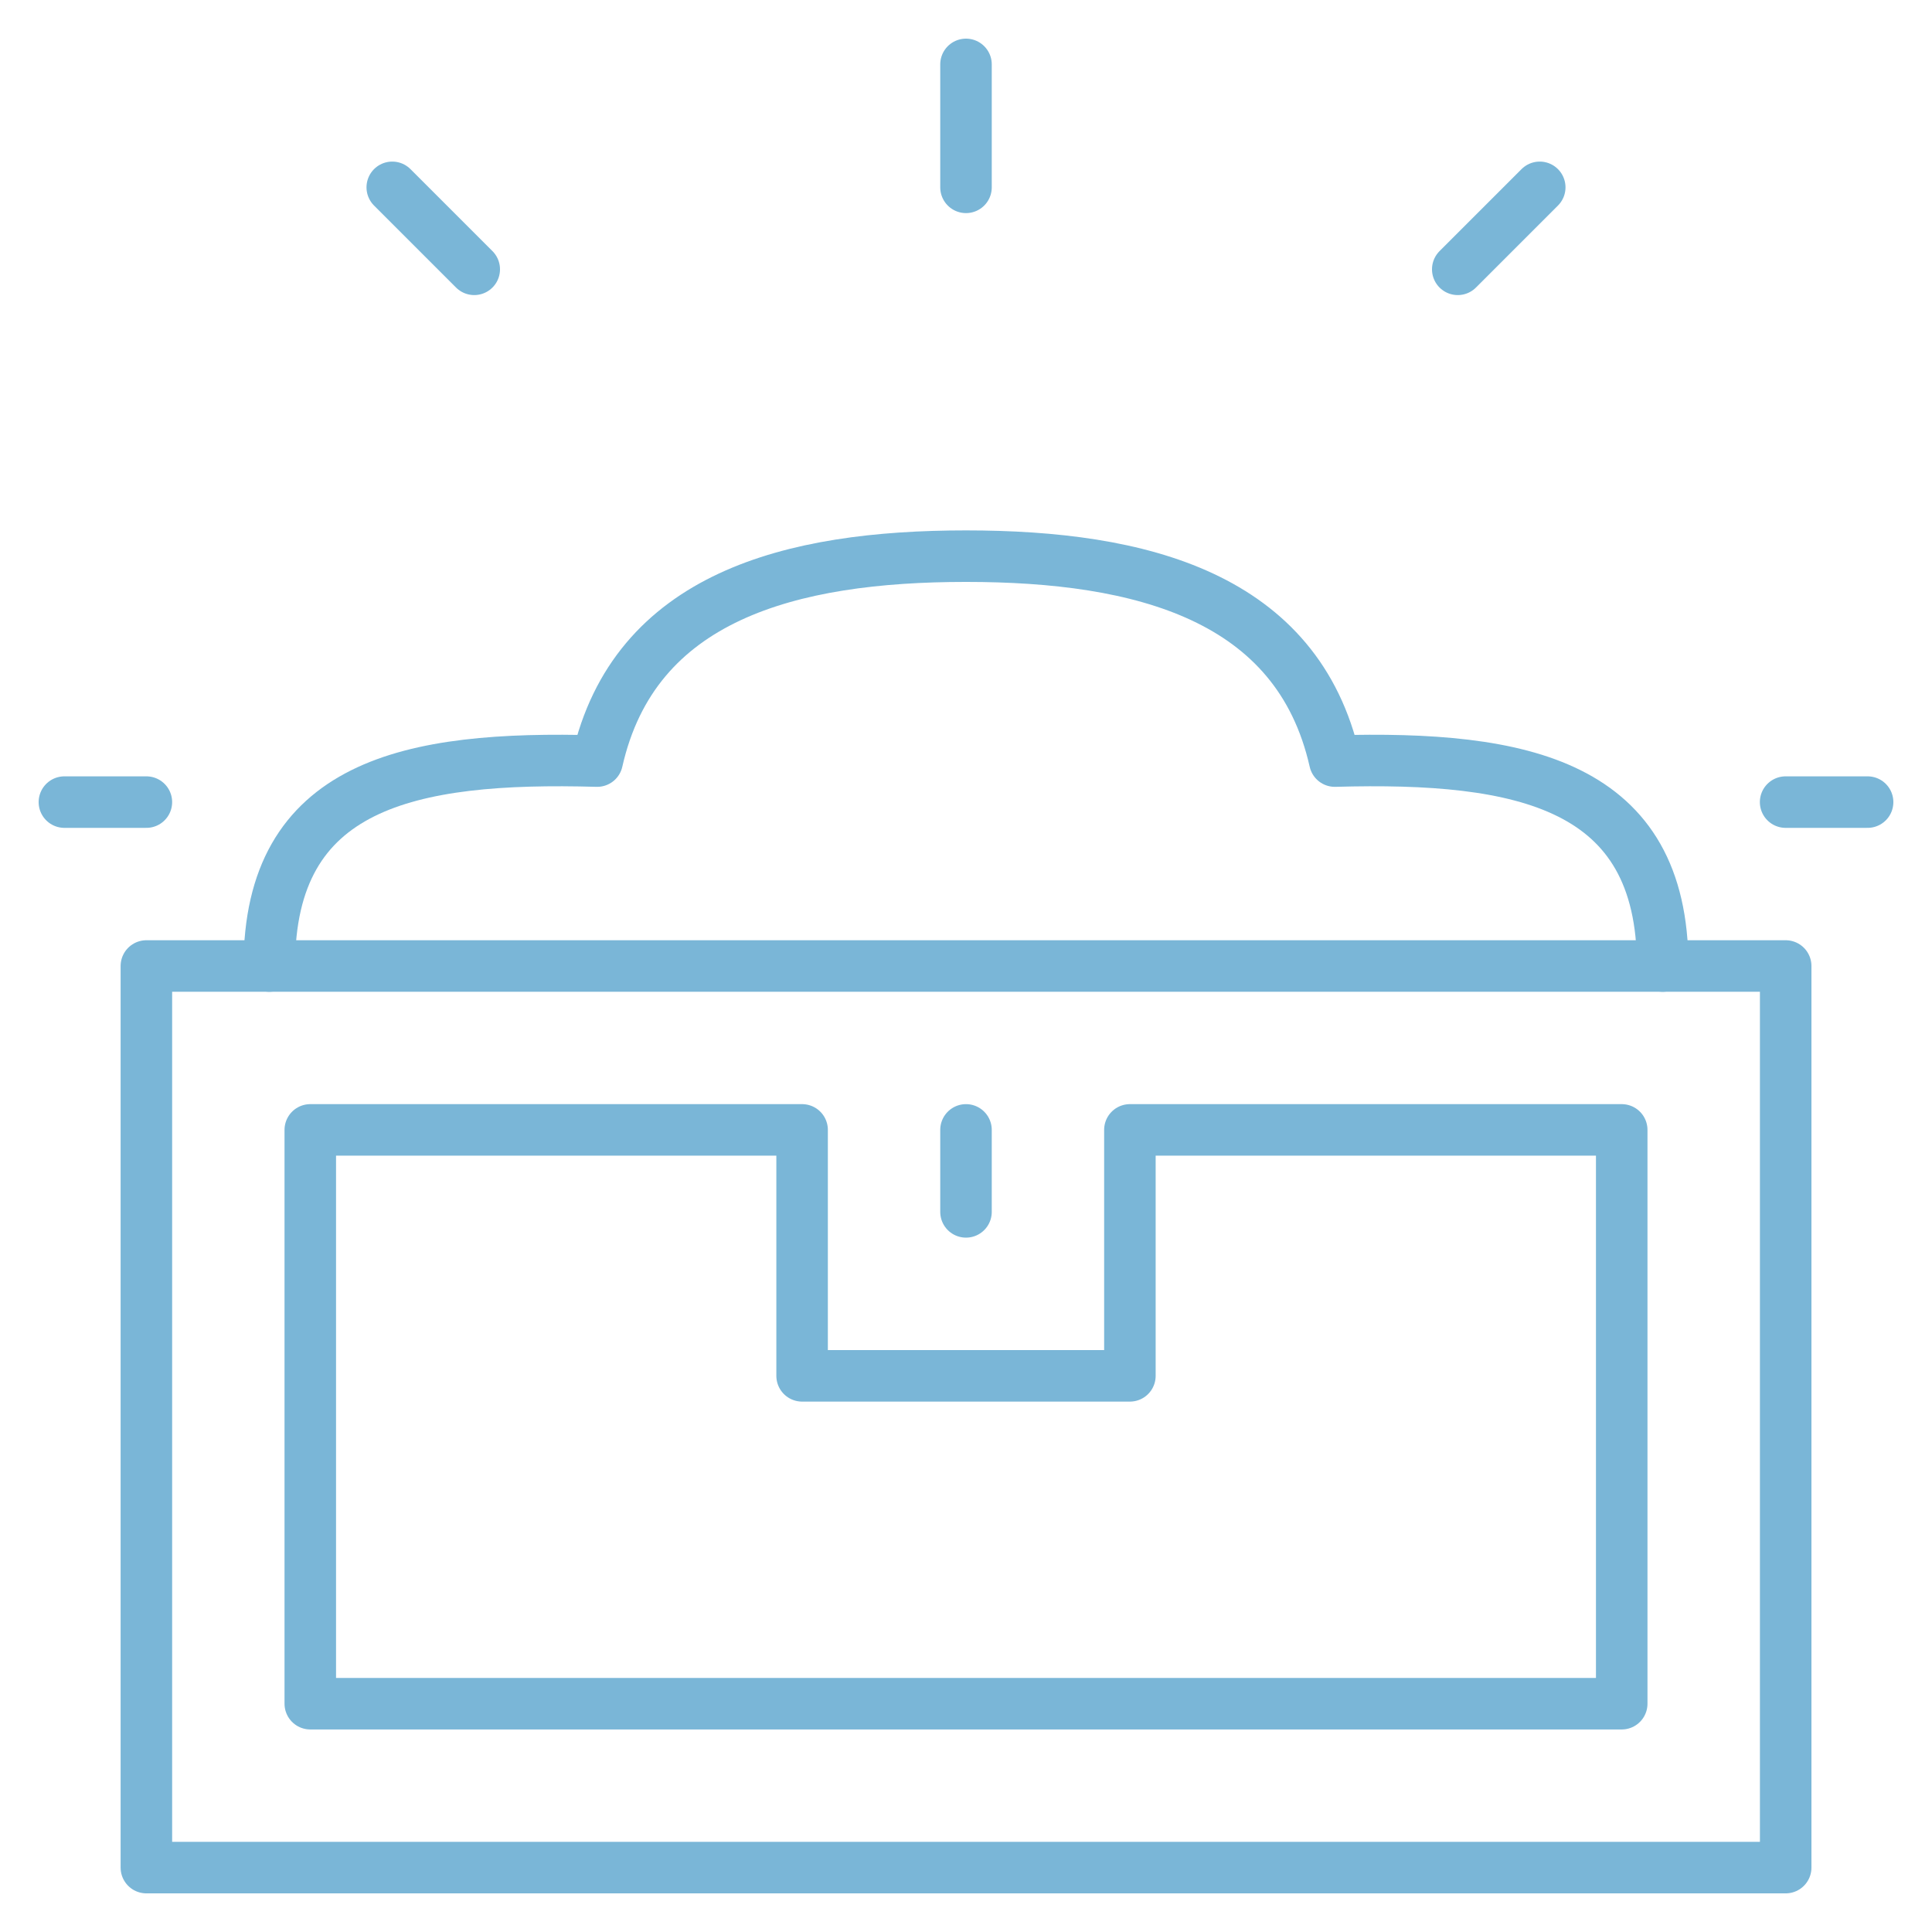 <?xml version="1.0" encoding="UTF-8"?>
<svg xmlns="http://www.w3.org/2000/svg" id="Layer_1" viewBox="0 0 300 300">
  <defs>
    <style>.cls-1{fill:none;stroke:#7ab6d7;stroke-linecap:round;stroke-linejoin:round;stroke-width:8px;}</style>
  </defs>
  <g>
    <rect class="cls-1" x="22.73" y="150" width="254.55" height="140"></rect>
    <polygon class="cls-1" points="48.18 264.55 48.18 175.45 124.55 175.45 124.55 213.64 175.45 213.64 175.45 175.45 251.82 175.45 251.82 264.55 48.18 264.55"></polygon>
    <line class="cls-1" x1="150" y1="175.45" x2="150" y2="188.18"></line>
  </g>
  <path class="cls-1" d="m258.18,150c0-28.24-21.7-32.64-50.91-31.82-5.77-25.54-30-31.82-57.27-31.82s-51.51,6.28-57.27,31.82c-29.23-.82-50.91,3.57-50.91,31.82"></path>
  <line class="cls-1" x1="10" y1="124.55" x2="22.73" y2="124.55"></line>
  <line class="cls-1" x1="60.91" y1="29.09" x2="73.64" y2="41.82"></line>
  <line class="cls-1" x1="150" y1="10" x2="150" y2="29.09"></line>
  <line class="cls-1" x1="239.09" y1="29.09" x2="226.36" y2="41.82"></line>
  <line class="cls-1" x1="290" y1="124.55" x2="277.27" y2="124.55"></line>
</svg>
